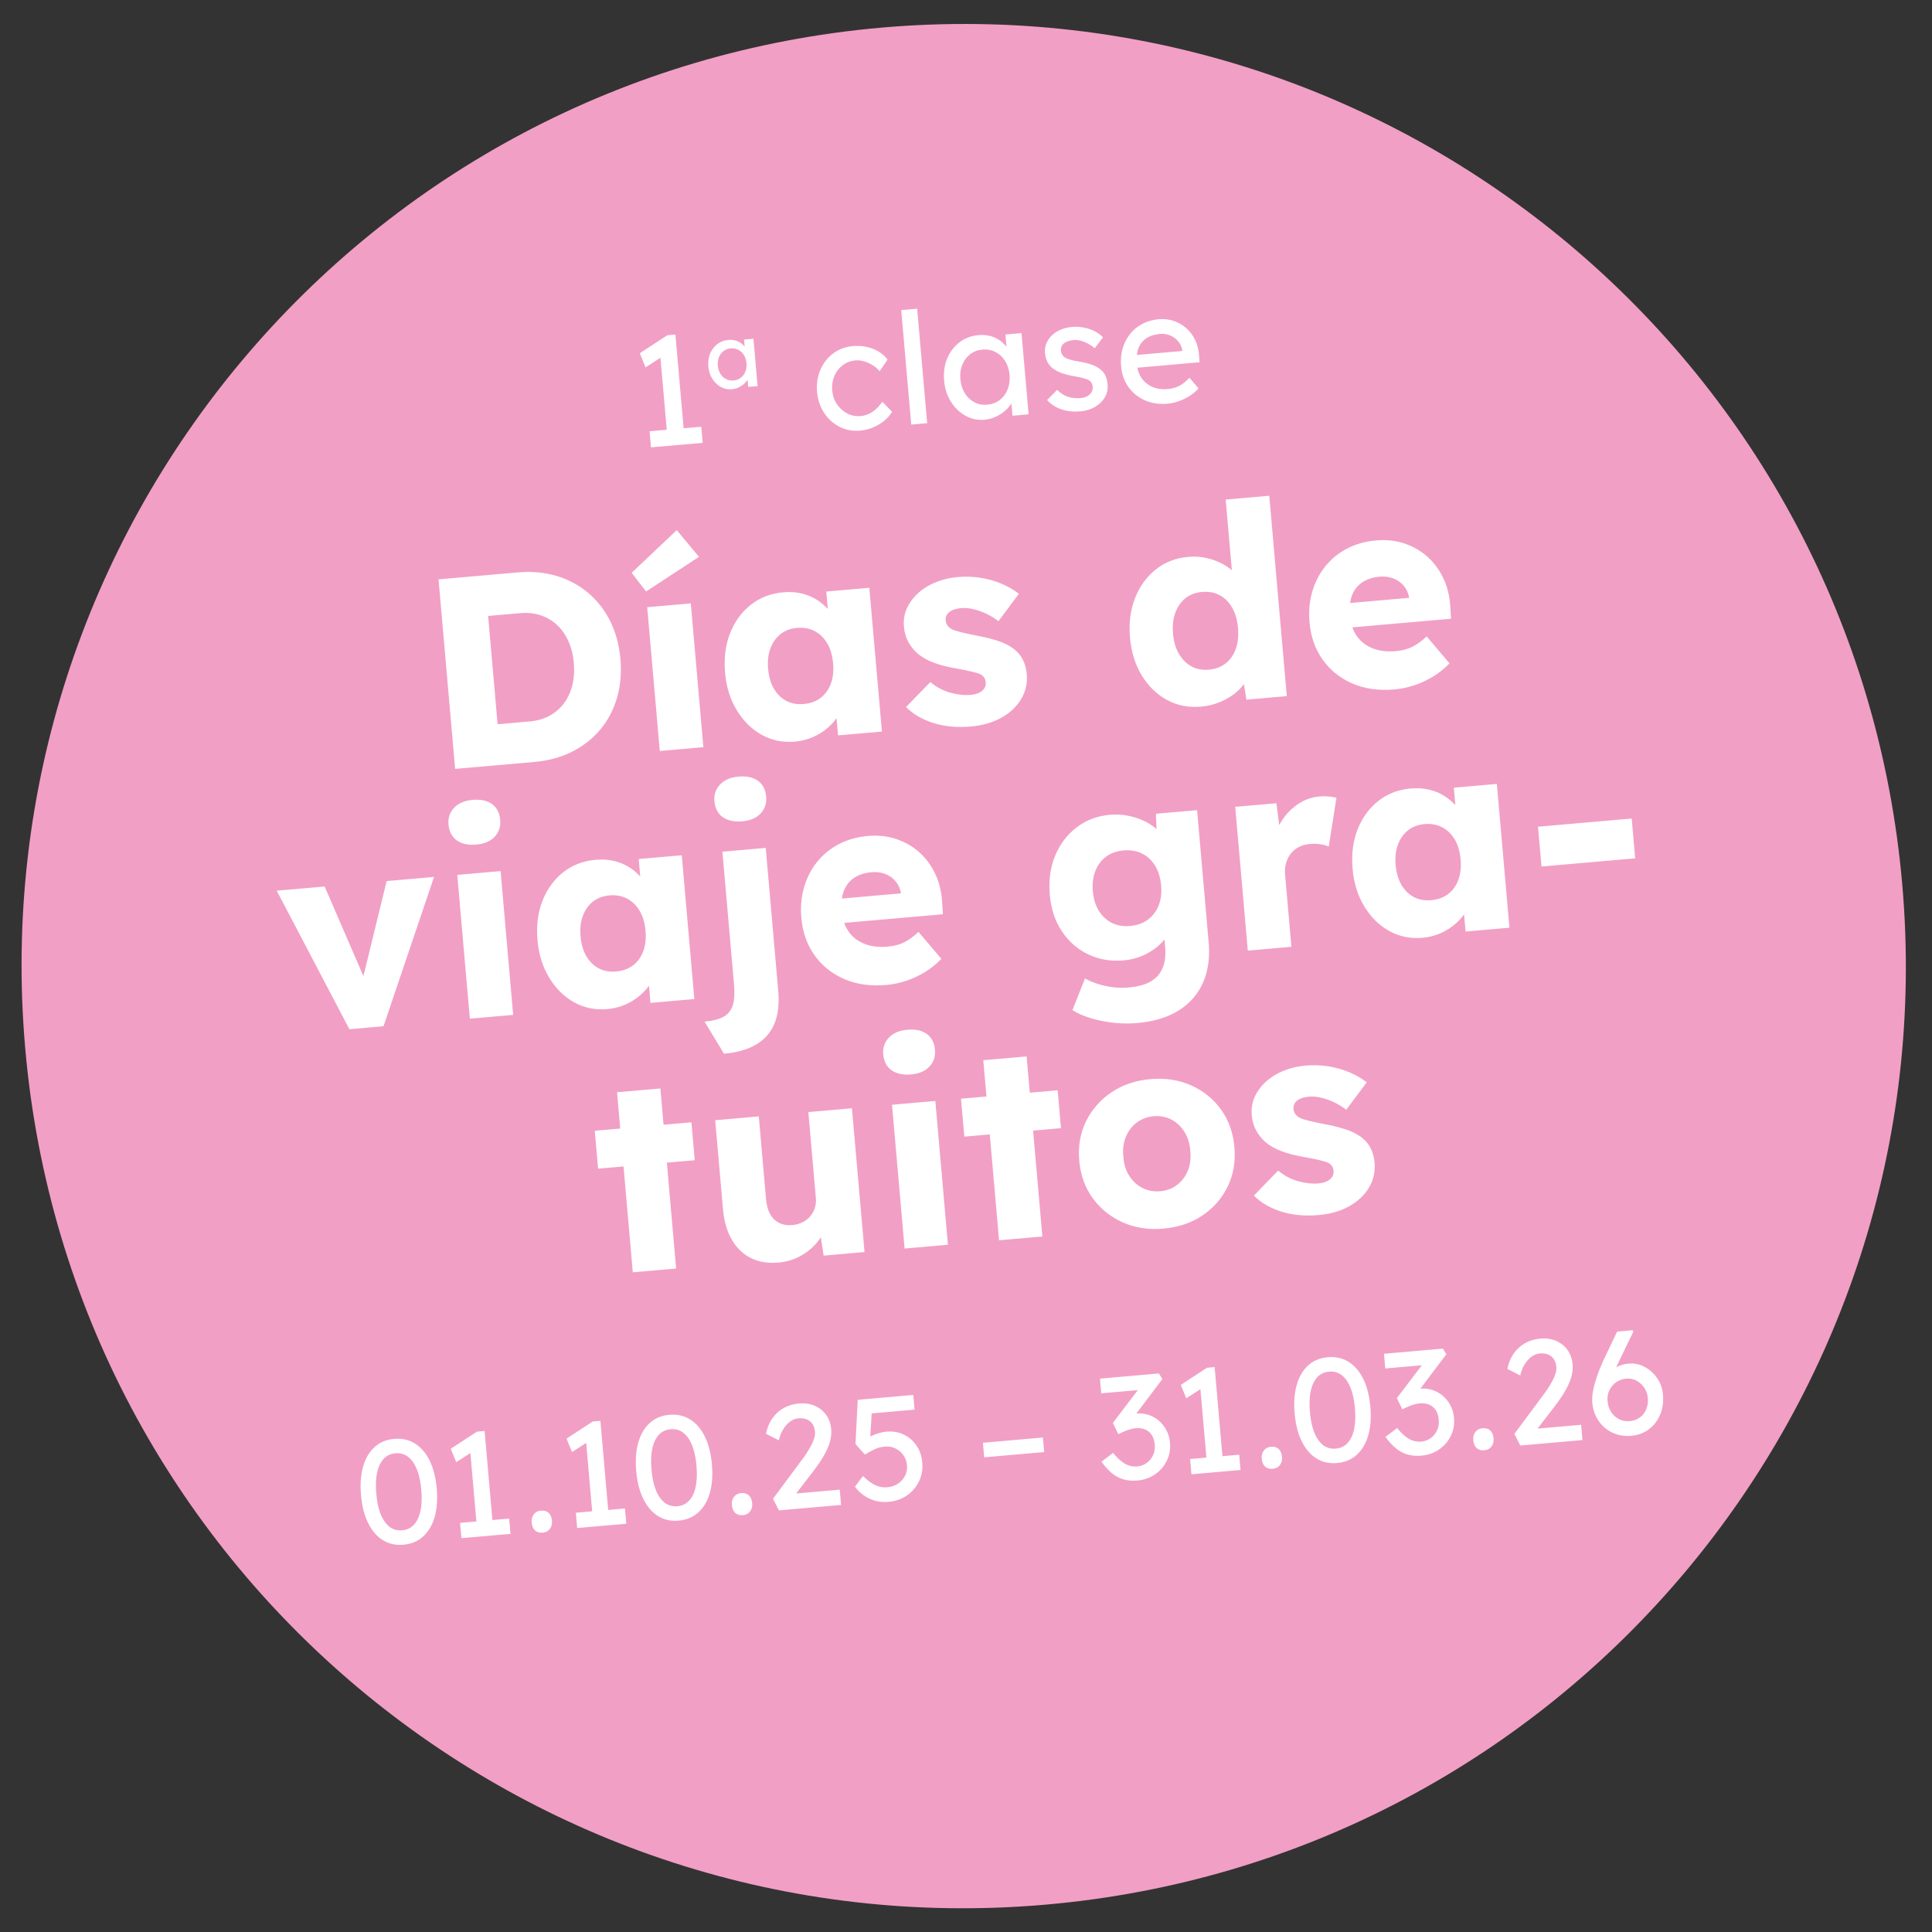 <?xml version="1.0" encoding="UTF-8"?>
<svg id="Ebene_1" xmlns="http://www.w3.org/2000/svg" version="1.1" viewBox="0 0 467.717 467.717">
  <rect x="0" y="0" width="467.717" height="467.717" fill="#333333" stroke="none"/>
  <!-- Generator: Adobe Illustrator 29.7.1, SVG Export Plug-In . SVG Version: 2.1.1 Build 8)  -->
  <defs>
    <style>
      .st0 {
        fill: #f29fc5;
      }

      .st1 {
        fill: #fff;
      }
    </style>
  </defs>
  <path class="st0" d="M253.182,461.09c125.48-10.969,218.305-121.594,207.326-247.079C449.53,88.527,338.909-4.285,213.428,6.683,87.948,17.668-4.876,128.277,6.102,253.761c10.979,125.485,121.6,218.313,247.08,207.329h0Z"/>
  <path class="st1" d="M102.437,371.964c1.284-1.164,2.211-2.733,2.779-4.707.568-1.974.738-4.278.507-6.911-.23-2.633-.797-4.873-1.699-6.718-.903-1.845-2.088-3.23-3.555-4.153-1.467-.924-3.15-1.302-5.048-1.136-1.898.166-3.483.83-4.756,1.993-1.273,1.164-2.193,2.733-2.761,4.706-.569,1.974-.738,4.278-.507,6.911.23,2.634.797,4.873,1.699,6.718.902,1.846,2.081,3.231,3.537,4.155,1.455.925,3.132,1.304,5.03,1.138,1.898-.166,3.489-.831,4.774-1.996h0ZM93.124,368.387c-1.092-1.542-1.767-3.796-2.026-6.762-.26-2.965.014-5.302.821-7.01.806-1.707,2.076-2.638,3.808-2.789,1.731-.152,3.143.544,4.234,2.086,1.091,1.542,1.766,3.796,2.026,6.761.259,2.966-.015,5.302-.821,7.01-.807,1.708-2.077,2.638-3.808,2.789-1.732.152-3.144-.543-4.234-2.085h0ZM119.375,369.945l-2.058-23.522-1.851.162-6.343,4.14,1.325,3.255,4.683-3.027-1.404-.881,1.769,20.212,3.879-.339h0ZM123.584,371.333l-.324-3.7-11.885,1.039.323,3.701,11.886-1.04h0ZM133.118,370.141c.407-.538.576-1.198.508-1.981-.075-.854-.346-1.494-.813-1.919-.468-.425-1.093-.604-1.876-.535-.736.064-1.307.365-1.714.903-.407.537-.576,1.198-.508,1.981.075.854.346,1.493.813,1.918.468.426,1.093.604,1.876.536.735-.065,1.307-.366,1.714-.903h0ZM147.408,367.492l-2.058-23.522-1.85.162-6.343,4.141,1.324,3.255,4.684-3.028-1.404-.881,1.768,20.212,3.879-.339h0ZM151.617,368.881l-.323-3.701-11.886,1.04.324,3.701,11.885-1.04h0ZM169.059,366.136c1.284-1.164,2.21-2.733,2.779-4.708.568-1.973.737-4.277.507-6.911-.23-2.633-.797-4.872-1.699-6.718-.903-1.845-2.088-3.229-3.555-4.153-1.467-.923-3.15-1.302-5.048-1.136-1.898.166-3.483.831-4.756,1.994-1.273,1.163-2.193,2.732-2.761,4.706-.569,1.974-.738,4.277-.507,6.911.23,2.633.796,4.873,1.699,6.718.902,1.845,2.081,3.23,3.537,4.154,1.455.925,3.132,1.304,5.03,1.138,1.898-.166,3.489-.831,4.774-1.995h0ZM159.745,362.558c-1.091-1.542-1.766-3.795-2.025-6.761-.26-2.965.014-5.302.821-7.01.806-1.708,2.075-2.638,3.807-2.79,1.732-.151,3.143.544,4.235,2.086,1.09,1.542,1.766,3.796,2.026,6.761.259,2.966-.015,5.303-.821,7.01-.807,1.709-2.077,2.638-3.808,2.79-1.732.151-3.144-.544-4.235-2.086h0ZM181.588,365.9c.407-.538.576-1.198.508-1.981-.075-.854-.346-1.493-.814-1.919-.467-.425-1.092-.603-1.875-.535-.736.065-1.307.366-1.714.903-.407.538-.576,1.198-.508,1.981.075.854.346,1.494.813,1.919.468.425,1.093.604,1.876.535.735-.064,1.306-.365,1.714-.903h0ZM203.617,364.331l-.323-3.701-12.242,1.071.806,1.006,5.119-6.651c.643-.846,1.212-1.648,1.708-2.409.494-.76.915-1.484,1.262-2.172.346-.688.623-1.345.831-1.973.208-.628.346-1.232.415-1.812.069-.579.08-1.142.032-1.688-.118-1.352-.531-2.517-1.238-3.495-.708-.978-1.632-1.709-2.774-2.196-1.142-.485-2.413-.667-3.813-.545-1.352.119-2.581.49-3.685,1.112-1.106.623-2.024,1.462-2.756,2.518-.732,1.056-1.24,2.29-1.523,3.701l3.115,1.592c.223-1,.576-1.891,1.057-2.674.481-.783,1.037-1.405,1.666-1.867.628-.461,1.287-.722,1.975-.783.783-.068,1.465.016,2.048.252.582.235,1.045.607,1.388,1.115.344.508.549,1.142.615,1.901.046.522-.031,1.084-.229,1.687-.198.603-.473,1.219-.824,1.847-.352.629-.723,1.241-1.113,1.836-.39.597-.768,1.125-1.134,1.588l-6.865,9.242,1.43,2.815,15.052-1.317h0ZM219.565,362.022c1.285-.889,2.261-2.027,2.929-3.412.667-1.385.93-2.896.786-4.533-.139-1.589-.612-2.97-1.42-4.143-.808-1.172-1.841-2.056-3.1-2.651-1.26-.595-2.649-.826-4.167-.693-.64.056-1.304.192-1.99.407-.686.216-1.304.461-1.854.736-.549.275-.933.542-1.149.8l.98.954.483-8.003-.688.742,11.031-.965-.311-3.559-13.451,1.177-.535,10.696,2.268,2.563c.886-.531,1.604-.929,2.155-1.193.551-.263,1.025-.442,1.423-.537.398-.094.823-.161,1.274-.201.925-.081,1.774.067,2.548.441.774.375,1.413.916,1.917,1.625.504.709.798,1.538.881,2.487.079.902-.081,1.74-.479,2.516-.398.776-.97,1.411-1.716,1.907-.745.495-1.604.786-2.577.871-.973.085-1.894-.061-2.763-.44-.87-.377-1.917-1.135-3.139-2.271l-1.927,2.571c1,1.323,2.197,2.3,3.591,2.931,1.394.631,2.91.875,4.546.732,1.685-.148,3.169-.666,4.454-1.555h0ZM252.783,351.532l-.308-3.523-14.519,1.27.309,3.523,14.518-1.27h0ZM279.61,356.93c1.24-.849,2.191-1.943,2.851-3.28.66-1.336.919-2.811.778-4.424-.093-1.068-.377-2.053-.85-2.956-.473-.903-1.079-1.674-1.816-2.315-.738-.64-1.58-1.117-2.528-1.428-.947-.312-1.943-.422-2.987-.331-.284.025-.643.098-1.074.22-.432.122-.738.238-.92.349l.971.848,7.358-9.752-.836-1.361-14.27,1.248.311,3.559,10.605-.928-.844-1.038-6.945,9.142,1.313,2.718c.572-.289,1.101-.532,1.586-.731.484-.197.942-.357,1.374-.478.432-.122.849-.2,1.252-.235.878-.077,1.652.029,2.323.316.671.288,1.2.744,1.59,1.367.389.624.624,1.398.705,2.323.081.925-.06,1.775-.423,2.547-.362.773-.881,1.398-1.557,1.875-.675.478-1.428.753-2.258.825-.689.061-1.352-.012-1.992-.22-.64-.207-1.274-.563-1.904-1.07-.63-.507-1.28-1.173-1.95-1.999l-2.824,2.147c1.305,1.799,2.638,3.045,4.002,3.738,1.364.694,2.923.963,4.679.81,1.613-.141,3.04-.636,4.28-1.486h0ZM296.109,354.482l-2.058-23.521-1.85.162-6.343,4.14,1.324,3.255,4.684-3.027-1.404-.882,1.768,20.213,3.879-.34h0ZM300.318,355.871l-.324-3.701-11.885,1.04.324,3.701,11.885-1.04h0ZM309.852,354.678c.407-.537.577-1.198.508-1.98-.074-.854-.346-1.494-.813-1.919-.467-.426-1.093-.604-1.876-.535-.735.064-1.307.365-1.713.903-.408.537-.577,1.197-.508,1.98.074.854.345,1.494.813,1.919.467.425,1.093.604,1.875.535.735-.064,1.307-.365,1.714-.903h0ZM328.46,352.19c1.284-1.164,2.211-2.733,2.779-4.708.568-1.973.737-4.277.507-6.911-.23-2.633-.797-4.872-1.699-6.718-.903-1.845-2.088-3.229-3.555-4.153-1.467-.923-3.15-1.302-5.048-1.136-1.898.166-3.483.831-4.756,1.994-1.273,1.163-2.193,2.732-2.761,4.706-.569,1.974-.738,4.277-.507,6.911.23,2.633.796,4.873,1.699,6.718.902,1.845,2.081,3.23,3.537,4.155,1.455.924,3.132,1.303,5.03,1.137,1.898-.166,3.489-.831,4.774-1.995h0ZM319.146,348.612c-1.091-1.541-1.766-3.795-2.025-6.761-.26-2.965.014-5.302.821-7.01.806-1.708,2.075-2.638,3.807-2.79,1.732-.151,3.144.545,4.235,2.086,1.09,1.542,1.766,3.796,2.026,6.761.259,2.966-.015,5.303-.821,7.011-.807,1.708-2.077,2.637-3.808,2.789-1.732.151-3.144-.544-4.235-2.086h0ZM348.367,350.914c1.24-.849,2.19-1.942,2.851-3.279.659-1.336.919-2.811.778-4.425-.094-1.067-.377-2.052-.85-2.955-.474-.903-1.079-1.675-1.817-2.316-.737-.64-1.58-1.116-2.527-1.428-.948-.311-1.943-.421-2.987-.33-.285.025-.643.098-1.075.219-.432.122-.738.239-.919.35l.97.847,7.359-9.751-.837-1.362-14.269,1.249.311,3.558,10.604-.927-.843-1.038-6.946,9.142,1.314,2.717c.572-.288,1.101-.532,1.585-.73.485-.198.943-.357,1.375-.479.431-.121.848-.2,1.252-.235.877-.077,1.652.029,2.323.317.67.288,1.2.744,1.589,1.367.389.623.625,1.397.706,2.323.081.925-.06,1.774-.423,2.547-.363.773-.882,1.398-1.557,1.875-.675.477-1.428.752-2.259.825-.688.06-1.351-.013-1.991-.22-.64-.207-1.275-.564-1.904-1.071-.631-.506-1.281-1.172-1.95-1.999l-2.824,2.148c1.304,1.799,2.638,3.045,4.002,3.738,1.363.693,2.923.963,4.679.809,1.612-.141,3.039-.636,4.28-1.486h0ZM361.069,350.198c.407-.538.577-1.198.508-1.981-.075-.854-.346-1.494-.813-1.919-.468-.425-1.093-.604-1.876-.535-.735.064-1.307.365-1.714.903-.407.537-.576,1.197-.508,1.98.075.854.346,1.494.814,1.919.467.426,1.092.604,1.875.535.735-.064,1.307-.365,1.714-.902h0ZM383.099,348.629l-.324-3.701-12.241,1.071.805,1.005,5.119-6.651c.643-.845,1.212-1.648,1.708-2.408.495-.761.916-1.485,1.262-2.173.346-.687.623-1.345.831-1.973.208-.628.347-1.231.416-1.811.068-.58.079-1.142.031-1.688-.118-1.352-.531-2.518-1.238-3.496-.707-.978-1.632-1.709-2.774-2.195-1.142-.486-2.413-.668-3.812-.545-1.353.118-2.581.489-3.686,1.111-1.105.623-2.024,1.463-2.756,2.518-.732,1.057-1.24,2.29-1.523,3.701l3.116,1.592c.223-.999.575-1.891,1.057-2.674.481-.783,1.036-1.405,1.665-1.867.629-.461,1.287-.722,1.975-.782.783-.069,1.466.015,2.048.251.582.236,1.045.608,1.389,1.116.343.507.548,1.141.614,1.9.046.522-.03,1.085-.229,1.687-.198.604-.473,1.22-.824,1.848-.352.628-.722,1.24-1.112,1.836-.391.596-.769,1.125-1.134,1.587l-6.865,9.242,1.429,2.816,15.053-1.317h0ZM399.194,346.001c1.211-.918,2.117-2.103,2.719-3.554.602-1.451.826-3.067.67-4.846-.129-1.47-.597-2.792-1.405-3.965-.808-1.172-1.82-2.082-3.035-2.728-1.217-.647-2.513-.91-3.888-.79-.712.063-1.392.218-2.039.466-.648.248-1.257.588-1.829,1.02-.572.433-1.095.951-1.568,1.554-.473.603-.903,1.292-1.289,2.067l1.175,3.59c.121-.799.329-1.696.625-2.69.295-.994.674-2.061,1.136-3.201.462-1.14.996-2.346,1.602-3.618l3.339-6.926-.174-.343-3.736.327-2.759,5.763c-.589,1.199-1.098,2.349-1.527,3.45-.43,1.102-.787,2.143-1.071,3.124-.285.981-.482,1.877-.59,2.687-.108.811-.135,1.536-.079,2.176.113,1.281.434,2.437.967,3.466.532,1.029,1.218,1.901,2.058,2.617.839.715,1.806,1.246,2.9,1.592,1.094.347,2.258.466,3.492.358,1.66-.145,3.096-.677,4.306-1.596h0ZM391.953,343.569c-.776-.398-1.412-.976-1.908-1.733-.497-.758-.789-1.635-.876-2.631-.081-.925.059-1.786.42-2.583.36-.796.9-1.453,1.62-1.97.72-.517,1.566-.818,2.539-.903.877-.077,1.693.091,2.446.503.753.412,1.377.985,1.872,1.718.494.734.78,1.54.857,2.418.089,1.02-.04,1.945-.385,2.776-.346.832-.861,1.498-1.546,2-.686.503-1.491.794-2.416.875-.973.085-1.847-.072-2.623-.47h0Z"/>
  <path class="st1" d="M163.682,307.096l-3.813-43.591-10.489.917,3.814,43.592,10.488-.918h0ZM168.192,280.875l-.803-9.177-23.402,2.047.803,9.177,23.402-2.047h0ZM193.851,304.027c1.637-.913,3.011-2.068,4.122-3.465,1.11-1.395,1.856-2.947,2.235-4.654l-1.898.959,1.084,7.105,9.899-.866-3.046-34.808-10.553.923,1.817,20.78c.077.875-.007,1.685-.249,2.433-.243.748-.614,1.419-1.112,2.013-.499.595-1.117,1.078-1.855,1.45-.738.373-1.566.599-2.483.68-1.224.107-2.297-.074-3.218-.544-.923-.47-1.646-1.188-2.171-2.155-.525-.967-.848-2.149-.97-3.548l-1.755-20.059-10.554.923,1.881,21.501c.256,2.928.968,5.398,2.134,7.409,1.167,2.012,2.706,3.496,4.617,4.451,1.911.956,4.155,1.321,6.734,1.096,1.923-.169,3.703-.71,5.341-1.624h0ZM229.482,301.339l-3.045-34.807-10.488.917,3.045,34.808,10.488-.918h0ZM225.014,258.201c1.027-1.102,1.469-2.462,1.328-4.079-.149-1.704-.812-2.978-1.986-3.822-1.175-.844-2.745-1.18-4.712-1.008-1.923.168-3.408.805-4.456,1.909-1.049,1.105-1.504,2.443-1.366,4.016.153,1.749.827,3.044,2.024,3.886,1.197.842,2.778,1.177,4.745,1.005,1.922-.169,3.397-.803,4.423-1.907h0ZM252.345,299.339l-3.813-43.591-10.489.917,3.814,43.592,10.488-.918h0ZM256.855,273.118l-.803-9.177-23.402,2.047.803,9.177,23.402-2.047h0ZM291.133,294.228c2.681-1.82,4.712-4.154,6.092-7.006,1.379-2.85,1.917-6.024,1.611-9.52-.306-3.496-1.387-6.528-3.24-9.096-1.854-2.568-4.259-4.516-7.215-5.842-2.957-1.327-6.249-1.832-9.876-1.514-3.628.317-6.781,1.386-9.462,3.205-2.681,1.82-4.723,4.157-6.124,7.01-1.402,2.853-1.95,6.027-1.644,9.523.306,3.497,1.397,6.527,3.272,9.093,1.876,2.567,4.292,4.512,7.249,5.839,2.956,1.327,6.247,1.831,9.875,1.514,3.627-.317,6.781-1.386,9.462-3.206h0ZM276.548,287.578c-1.314-.678-2.381-1.663-3.198-2.957-.818-1.293-1.281-2.816-1.39-4.568-.197-1.743-.006-3.335.573-4.773.578-1.438,1.456-2.604,2.633-3.5,1.177-.895,2.552-1.412,4.125-1.55,1.573-.137,3.006.134,4.298.813,1.292.68,2.349,1.677,3.169,2.993.819,1.315,1.283,2.849,1.393,4.6.196,1.745.004,3.325-.576,4.741-.581,1.416-1.449,2.57-2.603,3.464-1.156.894-2.519,1.409-4.092,1.547-1.574.138-3.017-.132-4.332-.81h0ZM326.627,292.015c2.099-1.175,3.696-2.679,4.791-4.515,1.094-1.835,1.544-3.867,1.349-6.096-.1-1.135-.367-2.18-.803-3.133-.436-.953-1.036-1.769-1.799-2.452-.959-.884-2.212-1.611-3.758-2.181-1.547-.568-3.373-1.047-5.476-1.436-1.703-.335-3.05-.625-4.039-.869-.991-.243-1.716-.477-2.175-.701-.461-.224-.828-.522-1.102-.895-.276-.372-.432-.776-.47-1.214-.038-.436.015-.827.162-1.17.145-.343.383-.649.712-.921.328-.27.739-.482,1.232-.636.493-.152,1.068-.258,1.723-.316.874-.076,1.851.015,2.93.272,1.08.259,2.137.639,3.172,1.143,1.035.504,1.978,1.093,2.829,1.767l4.968-6.644c-1.276-.988-2.702-1.811-4.278-2.466-1.577-.654-3.259-1.123-5.045-1.408-1.786-.283-3.641-.342-5.563-.173-1.793.156-3.508.56-5.146,1.209-1.638.65-3.06,1.513-4.265,2.586-1.205,1.075-2.133,2.301-2.783,3.678-.65,1.378-.904,2.876-.763,4.493.123,1.399.472,2.634,1.051,3.706.578,1.072,1.344,2.029,2.299,2.87,1.045.878,2.354,1.611,3.925,2.2,1.57.589,3.405,1.056,5.505,1.401,1.477.267,2.687.514,3.632.739.944.226,1.623.431,2.035.614.829.413,1.282,1.056,1.358,1.929.038.438-.016.827-.162,1.17-.146.343-.372.65-.679.918-.307.27-.695.491-1.164.664-.47.173-1.01.286-1.622.34-1.53.134-3.174-.041-4.934-.526-1.759-.484-3.377-1.345-4.849-2.581l-5.877,6.062c1.69,1.702,3.883,2.986,6.579,3.85,2.695.865,5.748,1.149,9.157.85,2.796-.244,5.244-.954,7.343-2.128h0Z"/>
  <path class="st1" d="M92.848,248.438l12.229-36.144-11.472,1.004-6.615,27.066,2.533-.486-10.929-25.267-11.603,1.015,17.598,33.534,8.259-.722h0ZM124.234,245.692l-3.045-34.808-10.488.918,3.045,34.808,10.488-.918h0ZM119.766,202.554c1.027-1.102,1.469-2.462,1.328-4.079-.149-1.705-.812-2.978-1.986-3.823-1.175-.843-2.745-1.18-4.712-1.008-1.923.169-3.409.805-4.457,1.909-1.048,1.106-1.503,2.444-1.365,4.017.153,1.748.827,3.043,2.024,3.885,1.196.843,2.778,1.177,4.744,1.005,1.923-.168,3.398-.803,4.424-1.906h0ZM151.432,243.18c1.356-.602,2.566-1.369,3.63-2.299,1.063-.929,1.941-1.975,2.632-3.136.691-1.161,1.157-2.369,1.4-3.624l-2.354.272.734,8.391,10.619-.929-3.045-34.808-10.423.912.723,8.259,2.186.073c-.461-1.236-1.111-2.379-1.951-3.429-.841-1.049-1.823-1.954-2.946-2.714-1.123-.761-2.394-1.321-3.813-1.682-1.419-.359-2.959-.467-4.619-.322-3.015.264-5.635,1.275-7.859,3.032-2.224,1.759-3.896,4.052-5.013,6.879-1.118,2.829-1.521,6.012-1.212,9.552.302,3.453,1.25,6.485,2.844,9.098,1.593,2.613,3.605,4.595,6.035,5.945,2.431,1.351,5.109,1.898,8.037,1.641,1.574-.137,3.038-.508,4.395-1.111h0ZM144.953,234.434c-1.223-.641-2.223-1.622-2.999-2.941-.775-1.32-1.246-2.919-1.41-4.798-.164-1.878.021-3.536.556-4.97.535-1.434,1.348-2.583,2.439-3.45,1.091-.865,2.424-1.368,3.997-1.505,1.616-.142,3.049.119,4.296.78,1.246.662,2.258,1.652,3.034,2.971s1.246,2.919,1.41,4.798c.165,1.879-.021,3.535-.556,4.969-.535,1.434-1.36,2.574-2.475,3.42-1.115.847-2.481,1.34-4.098,1.482-1.573.137-2.972-.114-4.194-.756h0ZM183.003,252.902c2.053-1.193,3.536-2.863,4.45-5.013.912-2.15,1.229-4.82.95-8.009l-3.028-34.611-10.488.917,2.81,32.12c.184,2.098.087,3.768-.288,5.013-.376,1.243-1.109,2.177-2.199,2.801-1.091.624-2.64,1.024-4.651,1.2l4.71,7.778c3.102-.271,5.681-1.004,7.734-2.196h0ZM184.149,196.921c1.027-1.102,1.469-2.462,1.328-4.079-.149-1.704-.812-2.978-1.986-3.823-1.175-.843-2.745-1.18-4.712-1.008-1.923.169-3.408.805-4.456,1.91-1.049,1.105-1.504,2.443-1.366,4.016.153,1.749.827,3.044,2.024,3.885,1.197.843,2.778,1.177,4.745,1.005,1.922-.168,3.397-.803,4.423-1.906h0ZM219.277,237.476c1.562-.51,3.076-1.204,4.541-2.082,1.464-.876,2.822-1.964,4.074-3.262l-5.524-6.519c-1.264,1.168-2.455,2.021-3.575,2.559-1.12.538-2.423.872-3.908,1.002-2.142.188-4.023-.044-5.642-.695-1.621-.651-2.897-1.651-3.83-3.001-.933-1.349-1.483-2.985-1.651-4.908-.165-1.879.002-3.49.502-4.833.498-1.342,1.319-2.405,2.462-3.188,1.142-.782,2.566-1.248,4.27-1.397,1.223-.107,2.337.038,3.341.434,1.003.397,1.837.995,2.502,1.796.664.8,1.087,1.744,1.271,2.828l.115,1.311,1.005-1.343-20.714,1.812,2.024,5.768,27.728-2.426-.181-2.824c-.135-2.542-.689-4.85-1.663-6.923-.973-2.072-2.273-3.83-3.896-5.273-1.623-1.444-3.489-2.513-5.598-3.21-2.108-.695-4.386-.937-6.833-.723-2.579.226-4.91.882-6.995,1.966-2.085,1.086-3.842,2.516-5.272,4.293-1.43,1.776-2.485,3.817-3.163,6.122-.68,2.305-.902,4.791-.669,7.457.302,3.452,1.357,6.453,3.165,9.003,1.809,2.55,4.201,4.477,7.177,5.779,2.976,1.303,6.387,1.786,10.233,1.45,1.574-.138,3.141-.463,4.704-.973h0ZM283.118,245.795c2.247-.989,4.122-2.332,5.625-4.026,1.503-1.695,2.584-3.684,3.244-5.965.659-2.281.864-4.842.615-7.683l-2.798-31.989-9.964.872.295,7.901,2.117-.714c-.248-.814-.657-1.594-1.228-2.336-.572-.743-1.291-1.417-2.159-2.024-.868-.607-1.837-1.116-2.908-1.529-1.071-.412-2.221-.72-3.449-.921-1.229-.2-2.498-.243-3.809-.129-3.06.268-5.745,1.285-8.056,3.05-2.312,1.766-4.049,4.053-5.212,6.863-1.164,2.81-1.592,5.963-1.287,9.459.299,3.409,1.271,6.352,2.919,8.827,1.648,2.476,3.77,4.338,6.368,5.586,2.596,1.249,5.469,1.734,8.615,1.459,1.967-.172,3.792-.695,5.478-1.569,1.684-.874,3.076-1.954,4.175-3.239,1.098-1.285,1.737-2.662,1.917-4.131l-2.061-.15.511,5.834c.176,2.011-.028,3.712-.61,5.107-.583,1.394-1.545,2.48-2.886,3.258-1.341.778-3.126,1.264-5.354,1.459-1.268.111-2.525.089-3.771-.066-1.247-.156-2.447-.414-3.602-.775-1.154-.362-2.217-.808-3.189-1.34l-3.028,7.663c1.862,1.158,4.24,2.029,7.131,2.613,2.891.583,5.757.751,8.598.503,2.927-.256,5.515-.879,7.763-1.868h0ZM269.137,223.404c-1.291-.657-2.334-1.634-3.129-2.93-.797-1.295-1.275-2.861-1.435-4.696-.161-1.836.037-3.471.594-4.907.557-1.436,1.414-2.589,2.571-3.462,1.156-.871,2.565-1.38,4.226-1.525,1.704-.149,3.213.105,4.525.76,1.312.656,2.367,1.642,3.165,2.959.798,1.318,1.277,2.894,1.438,4.73.16,1.835-.039,3.46-.598,4.874-.559,1.414-1.427,2.558-2.606,3.431-1.178.874-2.62,1.385-4.324,1.535-1.661.145-3.137-.111-4.427-.769h0ZM312.632,229.209l-1.526-17.436c-.092-1.049-.01-2.003.245-2.862.255-.858.64-1.619,1.155-2.281.514-.661,1.172-1.192,1.974-1.593.801-.4,1.683-.642,2.645-.726.873-.077,1.723-.052,2.549.074.826.126,1.492.321,2,.584l1.869-11.854c-.584-.125-1.22-.224-1.908-.296-.69-.072-1.427-.073-2.213-.004-1.836.16-3.524.749-5.064,1.764-1.541,1.016-2.847,2.319-3.919,3.909-1.072,1.592-1.787,3.35-2.147,5.274l2.156,1.991-1.451-11.3-9.964.872,3.045,34.808,10.554-.924h0ZM348.758,225.917c1.356-.603,2.565-1.369,3.63-2.3,1.063-.929,1.941-1.974,2.632-3.136.691-1.161,1.157-2.369,1.4-3.623l-2.354.272.734,8.39,10.619-.929-3.045-34.808-10.423.912.723,8.26,2.186.073c-.461-1.237-1.111-2.38-1.951-3.43-.841-1.049-1.823-1.954-2.946-2.714-1.123-.761-2.394-1.32-3.813-1.681-1.419-.36-2.959-.468-4.619-.323-3.015.264-5.635,1.276-7.859,3.033-2.224,1.758-3.896,4.051-5.013,6.878-1.118,2.829-1.521,6.012-1.212,9.552.302,3.453,1.25,6.486,2.844,9.098,1.593,2.613,3.605,4.595,6.035,5.945,2.43,1.351,5.109,1.898,8.037,1.642,1.574-.138,3.038-.509,4.395-1.111h0ZM342.279,217.17c-1.223-.641-2.223-1.622-2.999-2.941-.776-1.319-1.246-2.918-1.41-4.798-.164-1.878.021-3.535.556-4.969.535-1.434,1.348-2.584,2.439-3.45,1.091-.866,2.424-1.368,3.997-1.506,1.616-.141,3.049.119,4.295.78,1.247.662,2.259,1.652,3.035,2.971s1.246,2.919,1.41,4.798c.165,1.879-.021,3.535-.556,4.969-.535,1.434-1.36,2.575-2.475,3.42-1.115.847-2.481,1.341-4.098,1.482-1.573.138-2.972-.114-4.194-.756h0ZM395.86,207.793l-.844-9.637-22.68,1.985.843,9.636,22.681-1.984h0Z"/>
  <path class="st1" d="M129.389,184.46c3.365-.295,6.397-1.121,9.096-2.481,2.699-1.359,4.977-3.143,6.831-5.353,1.854-2.21,3.204-4.772,4.05-7.686.846-2.914,1.122-6.053.828-9.419-.295-3.365-1.111-6.398-2.448-9.099s-3.111-4.99-5.323-6.867c-2.212-1.875-4.766-3.249-7.66-4.118-2.894-.87-6.024-1.158-9.388-.863l-19.207,1.68,4.015,45.886,19.206-1.68h0ZM117.988,147.014l-1.52,2.247,9.439-.826c1.835-.16,3.502.014,5,.52,1.497.508,2.809,1.285,3.935,2.331,1.126,1.047,2.044,2.354,2.754,3.921.709,1.567,1.151,3.334,1.323,5.3.172,1.967.044,3.784-.382,5.45-.427,1.667-1.105,3.113-2.031,4.339-.928,1.227-2.085,2.22-3.472,2.979-1.386.76-2.998,1.22-4.833,1.381l-9.243.808,1.703,2.097-2.673-30.547h0ZM170.279,180.882l-3.045-34.808-10.554.924,3.045,34.808,10.554-.924h0ZM169.22,134.804l-5.387-6.464-10.92,10.334,3.5,4.516,12.807-8.386h0ZM196.841,178.426c1.356-.602,2.566-1.369,3.63-2.299,1.063-.929,1.941-1.975,2.632-3.137.691-1.16,1.157-2.368,1.4-3.623l-2.354.272.734,8.391,10.62-.929-3.046-34.808-10.422.912.722,8.259,2.186.073c-.461-1.236-1.111-2.38-1.951-3.429-.841-1.049-1.822-1.954-2.946-2.715-1.123-.76-2.394-1.32-3.813-1.681-1.418-.36-2.958-.467-4.619-.322-3.015.264-5.635,1.275-7.859,3.032-2.224,1.759-3.895,4.051-5.012,6.879-1.118,2.829-1.522,6.012-1.212,9.552.302,3.452,1.249,6.485,2.843,9.097,1.593,2.614,3.606,4.596,6.036,5.946,2.43,1.351,5.108,1.897,8.037,1.641,1.573-.137,3.037-.508,4.394-1.111h0ZM190.362,169.68c-1.223-.642-2.222-1.622-2.998-2.942-.776-1.319-1.246-2.918-1.411-4.797-.164-1.879.021-3.536.556-4.97.535-1.434,1.348-2.583,2.44-3.45,1.09-.865,2.423-1.368,3.996-1.505,1.616-.142,3.049.119,4.296.78,1.247.662,2.258,1.652,3.034,2.971s1.246,2.919,1.411,4.797c.164,1.88-.021,3.536-.556,4.97-.536,1.434-1.361,2.574-2.475,3.42-1.115.847-2.482,1.34-4.098,1.482-1.574.137-2.972-.114-4.195-.756h0ZM242.424,173.745c2.099-1.175,3.696-2.679,4.79-4.515,1.095-1.834,1.544-3.867,1.349-6.096-.099-1.135-.367-2.18-.802-3.133-.437-.953-1.036-1.769-1.8-2.452-.959-.884-2.211-1.611-3.758-2.181-1.547-.568-3.372-1.047-5.476-1.436-1.703-.335-3.049-.625-4.039-.869-.99-.243-1.716-.477-2.175-.701-.46-.224-.828-.522-1.102-.895-.275-.372-.431-.776-.469-1.214-.039-.436.015-.827.161-1.17.146-.343.383-.649.712-.921.329-.27.739-.482,1.233-.636.492-.152,1.067-.258,1.723-.316.873-.076,1.85.015,2.93.272,1.079.259,2.136.639,3.171,1.143,1.035.504,1.978,1.093,2.83,1.767l4.967-6.643c-1.275-.989-2.701-1.812-4.278-2.466-1.576-.655-3.258-1.124-5.044-1.409-1.787-.283-3.641-.342-5.564-.173-1.792.156-3.507.56-5.145,1.209-1.639.65-3.061,1.513-4.265,2.586-1.206,1.075-2.134,2.301-2.783,3.678-.651,1.378-.904,2.877-.763,4.493.122,1.399.472,2.634,1.051,3.706.578,1.072,1.344,2.029,2.299,2.87,1.044.878,2.353,1.611,3.924,2.2s3.405,1.056,5.506,1.401c1.476.267,2.687.514,3.631.739.945.226,1.623.431,2.036.614.829.413,1.281,1.056,1.357,1.929.039.438-.016.827-.161,1.17-.147.343-.373.65-.68.919-.306.269-.695.49-1.164.663-.47.173-1.01.286-1.621.34-1.53.134-3.174-.041-4.934-.526-1.76-.484-3.377-1.345-4.85-2.581l-5.876,6.062c1.689,1.702,3.882,2.986,6.578,3.85,2.695.865,5.748,1.149,9.157.85,2.796-.244,5.244-.954,7.344-2.128h0ZM295.299,169.977c1.424-.587,2.67-1.312,3.74-2.176,1.069-.864,1.92-1.83,2.553-2.899.634-1.068.968-2.154,1.003-3.258l-2.126-.144,1.284,7.88,9.767-.855-4.244-48.508-10.553.924,1.961,22.418,2.439-.808c-.23-1.124-.764-2.189-1.6-3.195-.838-1.006-1.882-1.872-3.134-2.6-1.253-.726-2.621-1.267-4.105-1.622-1.484-.354-3.013-.463-4.586-.325-3.06.267-5.7,1.291-7.922,3.071-2.223,1.779-3.892,4.095-5.007,6.944-1.116,2.85-1.521,6.023-1.215,9.519.306,3.497,1.255,6.551,2.849,9.163,1.593,2.613,3.627,4.593,6.101,5.939,2.473,1.348,5.219,1.889,8.234,1.625,1.616-.141,3.137-.506,4.561-1.093h0ZM288.397,161.301c-1.227-.685-2.229-1.698-3.007-3.04-.778-1.34-1.249-2.951-1.413-4.83-.169-1.923.014-3.612.547-5.068.533-1.455,1.344-2.628,2.434-3.516,1.088-.887,2.442-1.402,4.059-1.544,1.616-.141,3.05.13,4.298.813,1.249.684,2.251,1.697,3.007,3.04.756,1.344,1.219,2.976,1.387,4.899.164,1.879-.01,3.546-.521,4.999-.511,1.455-1.322,2.626-2.433,3.516-1.111.889-2.476,1.405-4.092,1.547-1.617.141-3.04-.131-4.266-.816h0ZM342.298,165.932c1.562-.511,3.075-1.205,4.541-2.082,1.464-.876,2.822-1.964,4.074-3.263l-5.525-6.518c-1.263,1.167-2.455,2.021-3.574,2.558-1.12.539-2.423.873-3.908,1.003-2.142.187-4.023-.044-5.643-.695s-2.897-1.651-3.829-3.001c-.933-1.349-1.483-2.985-1.651-4.909-.165-1.878.002-3.489.501-4.832.499-1.342,1.32-2.405,2.463-3.188,1.142-.782,2.566-1.249,4.27-1.398,1.223-.107,2.337.038,3.341.435,1.003.397,1.837.995,2.502,1.795.664.801,1.087,1.744,1.271,2.829l.115,1.311,1.005-1.343-20.714,1.812,2.024,5.768,27.728-2.426-.181-2.825c-.135-2.541-.689-4.849-1.663-6.922-.974-2.072-2.273-3.83-3.896-5.274-1.624-1.443-3.489-2.512-5.598-3.209-2.108-.696-4.387-.937-6.834-.723-2.579.226-4.909.882-6.994,1.966-2.085,1.085-3.842,2.516-5.272,4.292-1.43,1.777-2.485,3.818-3.164,6.123-.679,2.305-.901,4.791-.668,7.456.302,3.453,1.357,6.454,3.165,9.004,1.809,2.55,4.2,4.477,7.177,5.779,2.976,1.303,6.387,1.786,10.233,1.45,1.573-.138,3.141-.463,4.704-.973h0Z"/>
  <path class="st1" d="M165.678,105.743l-2.166-24.759-1.948.17-6.677,4.359,1.394,3.426,4.93-3.187-1.477-.928,1.861,21.277,4.083-.358h0ZM170.109,107.205l-.341-3.895-12.511,1.094.341,3.896,12.511-1.095h0ZM178.715,93.839c.487-.218.926-.491,1.315-.819.39-.327.702-.689.94-1.083.236-.395.381-.793.434-1.194l-.51.199.238,2.73,2.272-.199-1.004-11.465-2.271.199.26,2.97.518.131c-.099-.461-.287-.885-.563-1.272-.275-.386-.613-.72-1.011-1-.399-.28-.854-.487-1.364-.618-.51-.131-1.064-.171-1.66-.119-1.005.088-1.889.422-2.652,1.002-.764.58-1.343,1.339-1.738,2.276s-.542,1.98-.441,3.13c.099,1.136.421,2.135.966,2.996.545.862,1.23,1.521,2.055,1.977.824.456,1.71.643,2.656.56.553-.049,1.073-.182,1.56-.401h0ZM175.74,91.767c-.547-.289-.995-.716-1.345-1.28-.35-.563-.558-1.223-.624-1.981-.065-.742.026-1.417.274-2.026.247-.608.615-1.102,1.102-1.483.488-.38,1.066-.599,1.736-.658.684-.06,1.303.055,1.857.344.553.289,1.004.712,1.354,1.268.349.556.556,1.205.621,1.948.067.757-.024,1.443-.271,2.059-.247.616-.617,1.114-1.112,1.495-.495.381-1.085.601-1.769.661-.67.058-1.278-.057-1.823-.347h0ZM212.78,102.755c1.423-.854,2.484-1.878,3.185-3.072l-2.364-2.435c-.468.695-.982,1.293-1.542,1.795-.56.502-1.148.893-1.765,1.174-.617.28-1.263.45-1.937.509-1.149.101-2.224-.107-3.225-.624-1.002-.516-1.834-1.255-2.497-2.216s-1.05-2.078-1.161-3.352c-.111-1.273.063-2.446.523-3.518.459-1.072,1.132-1.942,2.017-2.611.885-.668,1.927-1.056,3.126-1.16.649-.057,1.335.021,2.058.235.723.214,1.418.53,2.084.95.665.42,1.223.899,1.673,1.439l1.906-2.809c-.856-1.158-2.034-2.03-3.532-2.617-1.498-.586-3.121-.802-4.869-.649-1.823.159-3.413.751-4.77,1.776-1.358,1.025-2.387,2.348-3.088,3.969-.701,1.622-.967,3.394-.799,5.316.168,1.924.738,3.622,1.71,5.097.972,1.476,2.215,2.6,3.73,3.373,1.515.773,3.183,1.08,5.006.921,1.598-.14,3.109-.637,4.531-1.491h0ZM224.458,102.45l-2.425-27.719-3.858.337,2.425,27.719,3.858-.338h0ZM240.974,100.93c.835-.375,1.587-.843,2.255-1.405.668-.562,1.205-1.181,1.611-1.859.406-.677.655-1.359.746-2.047l-.876.341.409,4.683,3.896-.341-1.72-19.666-3.896.341.446,5.094.887.225c-.17-.79-.491-1.517-.964-2.181-.473-.662-1.052-1.234-1.736-1.716-.683-.481-1.463-.834-2.338-1.06-.876-.225-1.825-.293-2.849-.204-1.723.151-3.239.724-4.549,1.719-1.309.996-2.303,2.297-2.98,3.903-.677,1.607-.929,3.397-.757,5.37.171,1.948.723,3.661,1.658,5.139.934,1.479,2.109,2.609,3.524,3.391,1.414.782,2.933,1.102,4.556.96.949-.083,1.841-.312,2.677-.687h0ZM235.869,97.375c-.937-.496-1.705-1.228-2.305-2.195-.601-.966-.958-2.099-1.071-3.397-.112-1.274.044-2.432.469-3.476.424-1.043,1.055-1.891,1.891-2.544.836-.651,1.829-1.028,2.978-1.128,1.173-.103,2.235.094,3.184.589.949.496,1.724,1.221,2.323,2.175.599.954.955,2.068,1.066,3.342.114,1.298-.042,2.475-.465,3.532-.423,1.056-1.059,1.911-1.908,2.563-.849.654-1.86,1.031-3.034,1.134-1.148.1-2.191-.097-3.128-.595h0ZM265.07,98.52c1.03-.594,1.825-1.361,2.384-2.304.56-.942.79-1.975.692-3.099-.068-.773-.229-1.464-.484-2.071-.254-.607-.652-1.126-1.193-1.556-.518-.458-1.2-.845-2.045-1.161-.846-.316-1.907-.582-3.184-.798-.866-.125-1.584-.276-2.153-.453-.569-.177-1-.352-1.292-.529-.267-.177-.482-.404-.644-.679-.163-.275-.271-.574-.324-.897-.033-.374.013-.718.136-1.031.124-.312.32-.581.59-.806.269-.225.612-.406,1.028-.543.416-.137.886-.228,1.411-.274.474-.042,1.007.013,1.599.162.592.15,1.185.381,1.778.694.594.313,1.148.686,1.664,1.119l1.997-2.628c-.581-.603-1.28-1.108-2.095-1.515-.816-.406-1.69-.695-2.623-.865-.934-.17-1.863-.215-2.786-.134-.974.085-1.88.303-2.717.653-.838.35-1.553.809-2.145,1.377-.591.568-1.039,1.211-1.341,1.929-.302.719-.417,1.489-.344,2.313.059.675.2,1.285.424,1.832.224.546.544,1.041.96,1.482.552.556,1.31,1.031,2.276,1.424.965.394,2.189.714,3.67.962.868.151,1.58.309,2.136.474.556.165.966.325,1.231.477.509.358.793.862.849,1.511.033.375-.012.725-.134,1.05-.123.325-.318.613-.585.862-.268.25-.59.448-.967.595-.378.146-.791.239-1.241.278-1.123.098-2.146-.007-3.066-.317-.92-.309-1.793-.868-2.619-1.677l-2.425,2.477c.972,1.047,2.145,1.801,3.519,2.259,1.374.458,2.885.616,4.533.471,1.323-.115,2.5-.47,3.53-1.063h0ZM285.452,97.095c.938-.346,1.819-.782,2.641-1.307.822-.525,1.507-1.113,2.054-1.765l-2.188-2.564c-.899.935-1.753,1.601-2.561,1.998-.809.398-1.699.64-2.673.725-1.374.12-2.609-.048-3.706-.506-1.097-.457-1.977-1.167-2.639-2.128-.664-.961-1.055-2.129-1.175-3.502-.127-1.448.004-2.686.392-3.715.388-1.027,1.022-1.838,1.901-2.431.879-.592,1.993-.948,3.342-1.066.848-.074,1.651.044,2.409.355.757.311,1.401.771,1.932,1.378.531.608.871,1.32,1.018,2.138l.078.899.506-.686-13.597,1.19,1.13,2.996,16.07-1.406-.107-1.651c-.095-1.376-.412-2.625-.951-3.748-.538-1.123-1.251-2.073-2.136-2.852-.886-.778-1.9-1.362-3.041-1.753-1.142-.391-2.349-.53-3.623-.419-1.448.127-2.768.5-3.959,1.12-1.191.62-2.19,1.437-2.994,2.451-.805,1.014-1.401,2.18-1.789,3.497-.388,1.317-.514,2.75-.379,4.298.171,1.948.765,3.632,1.782,5.053,1.018,1.421,2.345,2.494,3.981,3.219,1.636.725,3.465.999,5.488.822.924-.081,1.855-.295,2.794-.641h0Z"/>
</svg>
